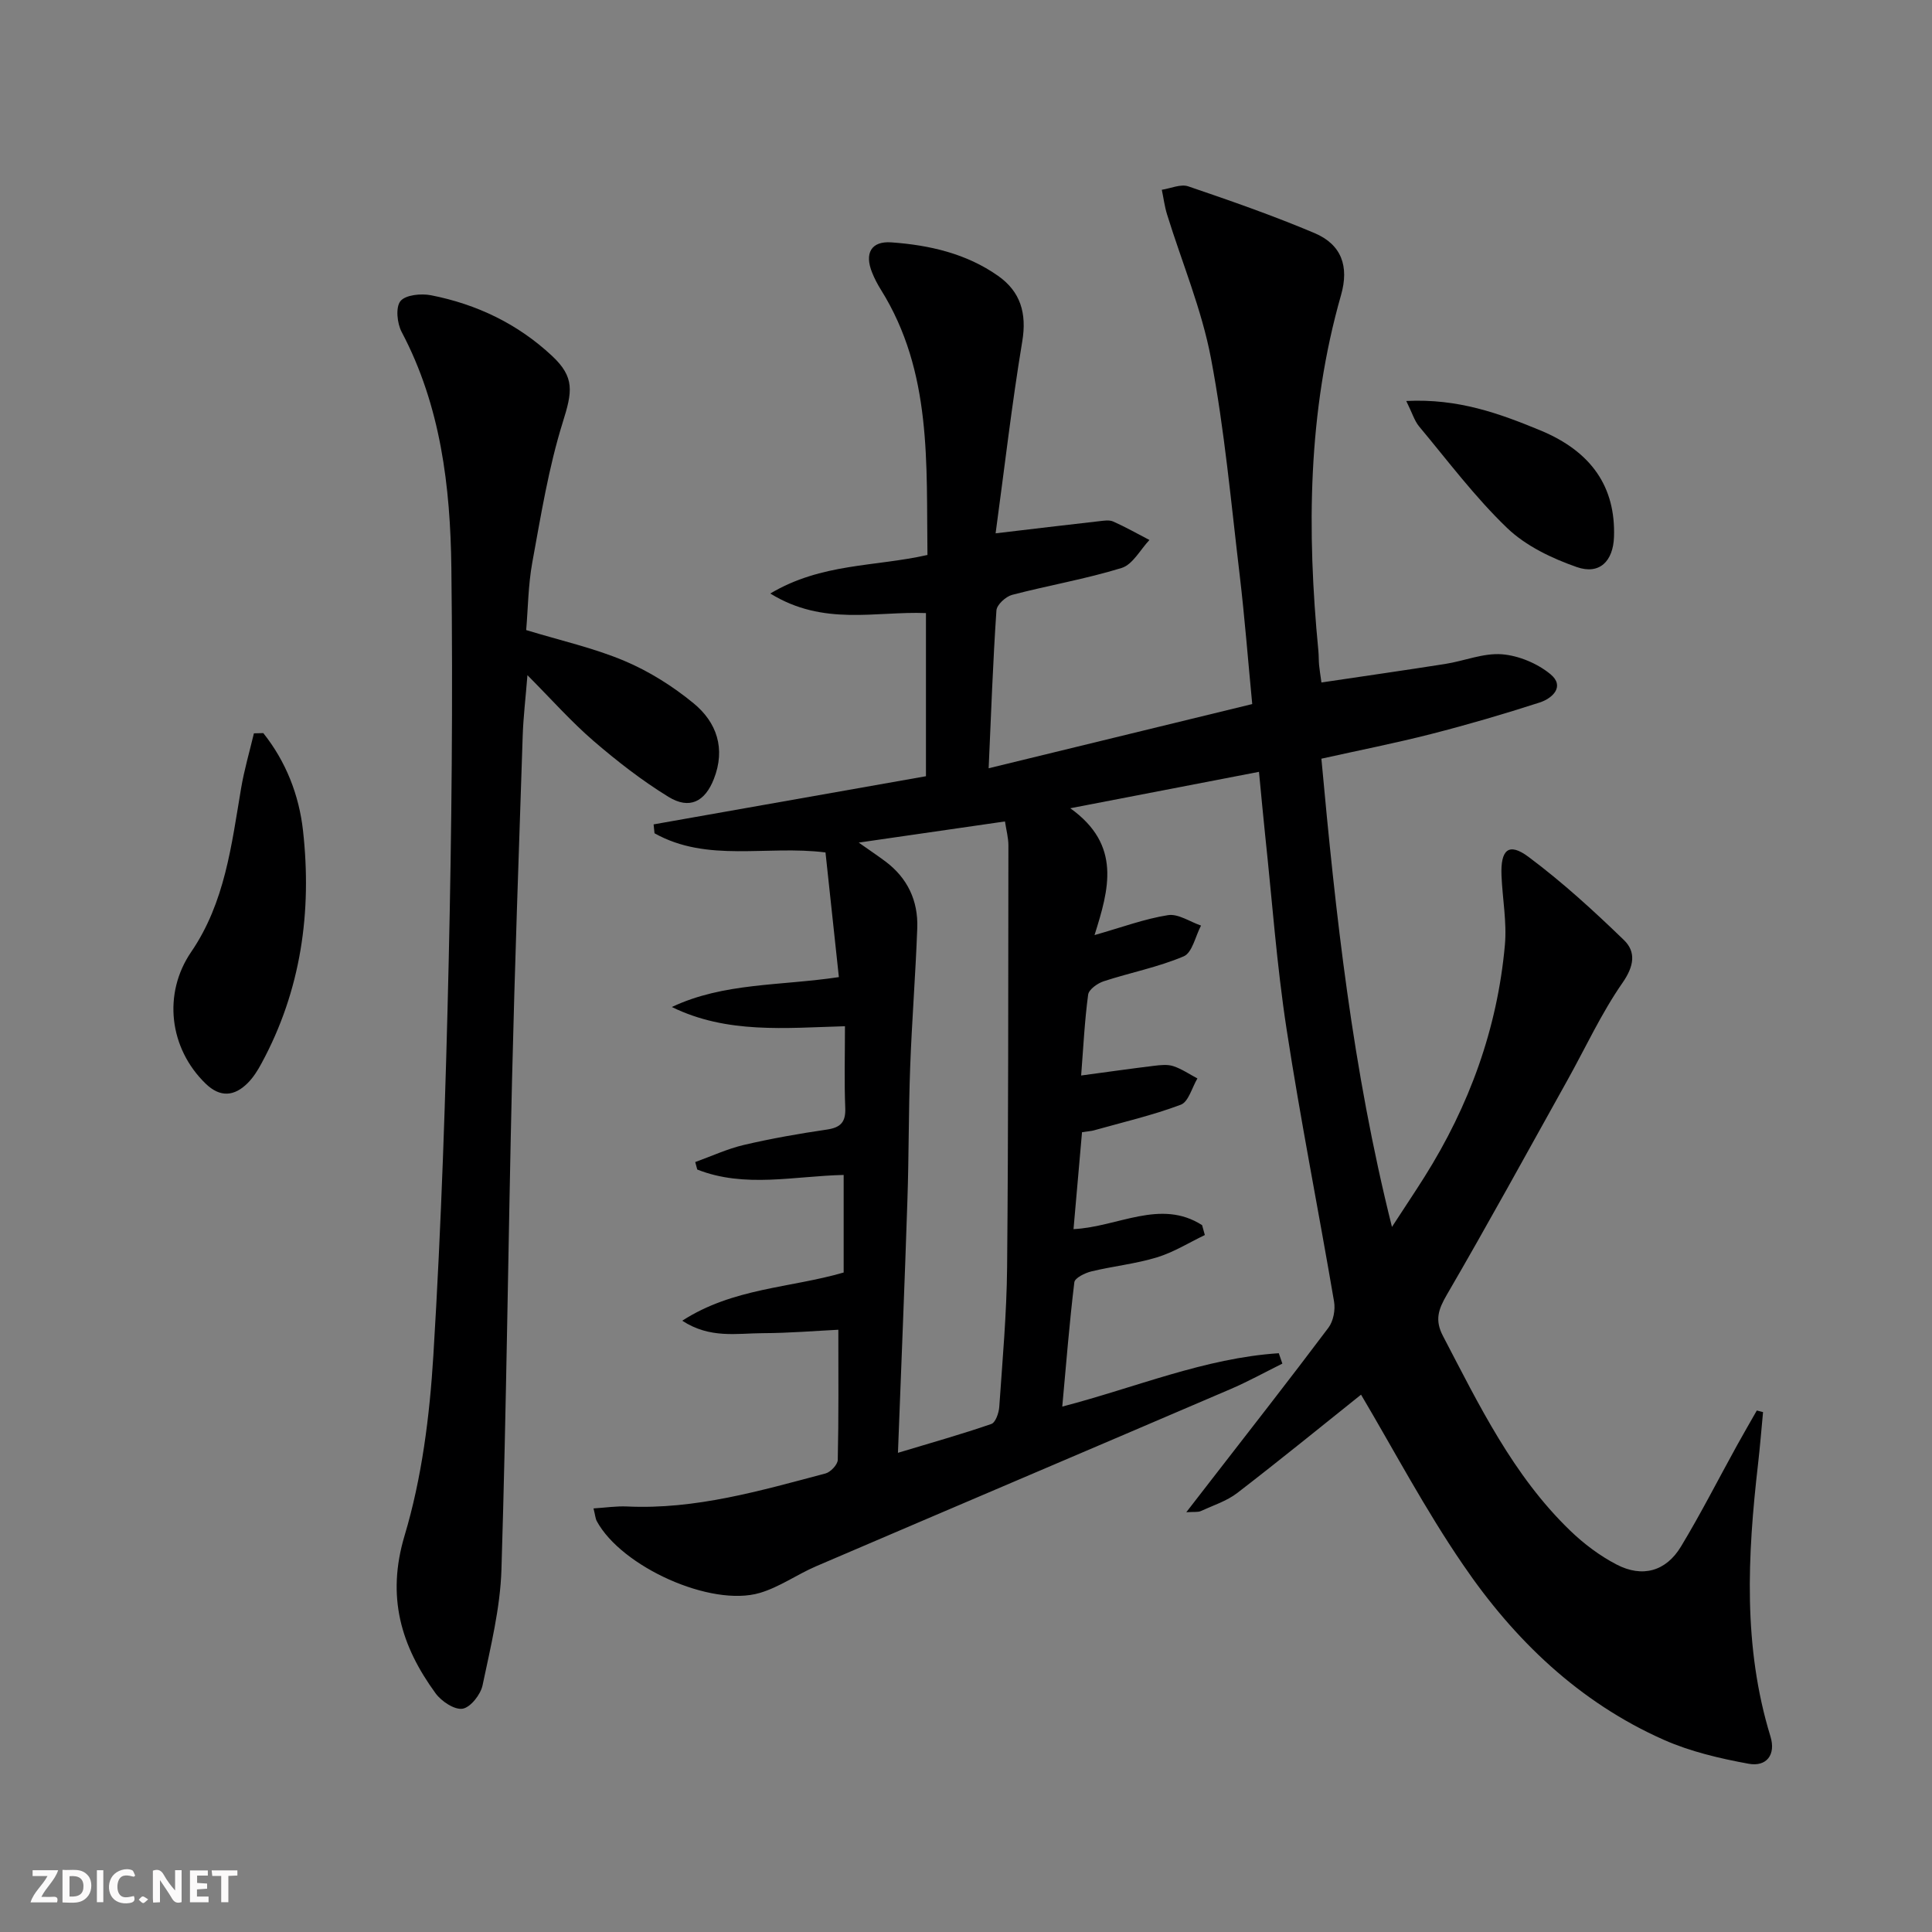<svg enable-background="new 0 0 400 400" viewBox="0 0 400 400" xmlns="http://www.w3.org/2000/svg"><rect x="0" y="0" width="400" height="400" fill="#808080" stroke="none"/><g fill="#fbfafa"><path d="m37.59 393.81c-.92.31-1.52.05-2-.78-.7-1.2-1.52-2.34-2.47-3.78v4.59c-.55.03-.95.05-1.41.07-.03-.37-.06-.64-.06-.91 0-1.91 0-3.81 0-5.7 1.13-.41 1.77-.03 2.29.91.62 1.11 1.38 2.14 2.31 3.19v-4.2h1.35v6.61z"/><path d="m12.94 393.88v-6.75c1.9.19 3.93-.54 5.37 1.29.8 1.01.78 2.88.03 3.97-1.37 1.97-3.4 1.51-5.4 1.49m1.45-1.22c2.04.12 2.92-.58 2.89-2.21-.03-1.51-.98-2.19-2.89-2z"/><path d="m11.81 393.87h-5.49c.68-2.18 2.47-3.48 3.51-5.45h-3.08v-1.21h5.29c-.71 2.13-2.44 3.48-3.47 5.51.86 0 1.63.04 2.39-.01.79-.05 1.14.21.85 1.16"/><path d="m39.33 393.86v-6.61h3.7v1.07h-2.22v1.52c.68.04 1.34.09 2.07.13v1.07c-.72.05-1.38.09-2.1.14v1.48h2.4v1.19h-3.85z"/><path d="m27.71 388.56c-1.15-.3-2.46-.61-3.1.64-.37.73-.41 1.93-.06 2.67.63 1.35 1.99.93 3.17.68.35.94-.01 1.32-.93 1.46-1.62.25-3.05-.27-3.76-1.48-.73-1.25-.6-3.03.31-4.17.88-1.11 2.71-1.7 4-1.16.32.13.44.74.65 1.12-.1.08-.19.16-.28.24"/><path d="m49.15 387.24v1.07c-.59.02-1.17.05-1.87.08v5.44h-1.48v-5.44h-1.85c-.05-.4-.08-.73-.13-1.15z"/><path d="m20.06 387.21h1.33v6.62h-1.33z"/><path d="m30.68 393.25c-.49.38-.8.79-1.05.76-.32-.05-.6-.45-.9-.7.26-.24.51-.64.8-.67.29-.04.62.3 1.15.61"/></g><path d="m281.79 288.75c-7.96 6.36-16.7 13.48-25.62 20.35-2.2 1.69-5.01 2.58-7.58 3.76-.55.25-1.28.12-2.98.23 1.91-2.47 3.34-4.31 4.77-6.16 8.25-10.65 16.56-21.26 24.65-32.03 1.03-1.36 1.47-3.72 1.17-5.44-3.2-18.81-6.94-37.54-9.83-56.4-2.04-13.29-3-26.74-4.43-40.12-.44-4.11-.8-8.22-1.28-13.14-12.69 2.45-25.07 4.83-39.07 7.54 10.67 7.62 8 16.8 5.02 26.26 5.69-1.62 10.38-3.37 15.22-4.13 2.11-.33 4.54 1.38 6.83 2.16-1.17 2.2-1.81 5.62-3.59 6.37-5.29 2.25-11.06 3.36-16.56 5.16-1.28.42-3.07 1.69-3.22 2.76-.73 5.4-.99 10.86-1.45 16.75 5.44-.73 10.28-1.42 15.13-2.01 1.31-.16 2.77-.32 3.97.08 1.75.58 3.32 1.67 4.97 2.54-1.12 1.88-1.84 4.84-3.44 5.44-5.86 2.2-12.02 3.63-18.07 5.33-.48.13-.98.15-2.38.36-.57 6.46-1.15 13.12-1.76 20.07 9.26-.47 18-6.34 26.62-.83.19.68.38 1.36.57 2.05-3.29 1.58-6.46 3.57-9.91 4.62-4.41 1.35-9.08 1.82-13.58 2.91-1.33.32-3.42 1.35-3.53 2.25-1.02 8.38-1.68 16.8-2.5 25.74 15.22-3.96 29.49-10.05 44.83-11.05.25.72.49 1.43.74 2.15-3.61 1.79-7.15 3.75-10.85 5.33-28.54 12.24-57.13 24.38-85.67 36.62-3.96 1.7-7.6 4.33-11.68 5.53-10.11 2.98-28.62-5.41-33.74-14.86-.29-.54-.32-1.22-.68-2.64 2.54-.16 4.75-.5 6.94-.4 14.19.67 27.61-3.27 41.08-6.83 1.06-.28 2.53-1.83 2.55-2.82.2-8.78.12-17.57.12-26.94-4.57.22-10.12.69-15.68.71-5.32.02-10.89 1.18-16.64-2.58 10.55-6.81 22.35-6.76 33.42-9.98 0-6.53 0-13.13 0-20.2-10.2.22-20.47 2.77-30.31-1.12-.14-.52-.28-1.03-.42-1.55 3.36-1.21 6.64-2.74 10.1-3.55 5.65-1.32 11.39-2.33 17.13-3.17 2.88-.42 3.95-1.54 3.83-4.5-.22-5.46-.06-10.93-.06-16.9-12.35.35-24.45 1.61-35.84-3.98 10.72-5.07 22.4-4.36 34.58-6.19-.92-8.53-1.84-17.13-2.77-25.81-12.17-1.54-24.45 2.17-35.4-3.97-.06-.61-.12-1.23-.19-1.84 18.73-3.31 37.46-6.62 56.39-9.97 0-11.55 0-22.63 0-33.78-10.44-.41-21.21 2.76-32.23-4.05 10.61-6.32 21.67-5.52 32.54-7.98-.26-18.87 1.02-37.86-9.64-54.92-.7-1.12-1.33-2.32-1.82-3.55-1.62-4.01-.18-6.55 3.99-6.25 7.87.56 15.53 2.31 22.1 6.94 4.62 3.25 5.97 7.73 5 13.55-2.17 13.06-3.68 26.23-5.52 39.75 7.68-.91 14.52-1.73 21.36-2.5.99-.11 2.14-.32 2.97.05 2.57 1.14 5.02 2.53 7.52 3.83-1.9 2-3.46 5.08-5.76 5.79-7.42 2.29-15.14 3.6-22.67 5.57-1.32.35-3.17 2.04-3.25 3.22-.72 10.6-1.1 21.23-1.61 32.68 18.62-4.54 36.38-8.86 54.57-13.29-.88-9.17-1.56-17.94-2.59-26.66-1.79-15-3.14-30.1-5.95-44.92-1.92-10.15-6.03-19.88-9.1-29.82-.51-1.65-.72-3.38-1.08-5.08 1.84-.28 3.91-1.24 5.47-.71 8.79 2.99 17.58 6.06 26.13 9.67 5.63 2.38 7.2 6.9 5.51 12.83-6.91 24.2-7.09 48.82-4.7 73.61.1.99.06 2 .15 2.99.09.97.26 1.93.49 3.62 8.71-1.3 17.19-2.51 25.65-3.84 3.93-.62 7.88-2.29 11.7-2 3.48.27 7.35 1.89 10.06 4.12 3.05 2.52.45 5-2.24 5.87-7.4 2.39-14.88 4.58-22.42 6.51-7.38 1.89-14.87 3.36-22.76 5.12 2.95 32.23 6.4 64.16 14.61 96.94 2.72-4.19 4.77-7.24 6.73-10.35 9.26-14.71 15.09-30.67 16.65-48 .43-4.74-.5-9.59-.7-14.39-.22-5.41 1.51-6.91 5.58-3.88 6.99 5.21 13.49 11.15 19.77 17.23 2.53 2.45 2.11 5.39-.29 8.84-4.42 6.36-7.69 13.51-11.48 20.3-8.25 14.8-16.38 29.66-24.9 44.3-1.76 3.03-2.52 5.23-.81 8.51 7.48 14.31 14.52 28.91 26.35 40.32 2.83 2.73 6.11 5.2 9.59 7.01 5.34 2.79 10.24 1.43 13.34-3.7 4.12-6.82 7.74-13.95 11.6-20.94 1.34-2.43 2.74-4.83 4.11-7.24.43.11.86.22 1.29.33-.34 3.6-.63 7.2-1.04 10.79-2.18 18.93-3.13 37.78 2.57 56.35 1.18 3.84-.85 6.33-4.49 5.67-5.97-1.09-12.05-2.51-17.57-4.95-17.54-7.77-30.99-20.7-41.61-36.3-7.83-11.42-14.34-23.78-21.09-35.17zm-95.88 12.04c7.06-2.13 13.26-3.87 19.33-5.97.88-.3 1.57-2.31 1.65-3.57.66-9.61 1.53-19.24 1.62-28.86.27-29.12.23-58.23.27-87.35 0-1.56-.43-3.12-.71-4.97-10.11 1.46-19.7 2.85-30.28 4.38 2.4 1.69 3.98 2.75 5.51 3.89 4.6 3.44 6.81 8.15 6.61 13.79-.35 9.63-1.12 19.24-1.47 28.87-.34 9.15-.26 18.32-.57 27.47-.55 16.93-1.26 33.87-1.96 52.32z" fill="#000001"/><path d="m108.94 130.45c7.15 2.18 13.99 3.7 20.34 6.38 5.12 2.16 10.03 5.25 14.32 8.78 4.8 3.94 6.66 9.39 4.2 15.66-1.84 4.7-5.03 6.39-9.4 3.71-5.49-3.37-10.64-7.38-15.53-11.59-4.62-3.99-8.7-8.6-13.67-13.6-.38 4.78-.85 8.64-.98 12.52-.79 23.77-1.64 47.55-2.21 71.33-.8 33.77-1.15 67.54-2.19 101.3-.25 8.03-2.25 16.05-3.91 23.98-.4 1.92-2.49 4.58-4.14 4.85-1.68.27-4.38-1.53-5.59-3.19-7.16-9.82-10.21-19.97-6.41-32.67 3.58-11.95 5.18-24.72 5.95-37.24 1.67-27.21 2.56-54.48 3.18-81.74.61-27.12.88-54.26.55-81.38-.21-16.81-2.19-33.5-10.29-48.82-.95-1.79-1.28-5.12-.25-6.39 1.06-1.3 4.28-1.61 6.33-1.21 9.47 1.86 17.96 5.92 25.06 12.56 4.75 4.44 4.19 7.43 2.21 13.75-2.94 9.42-4.52 19.29-6.31 29.04-.85 4.69-.88 9.54-1.26 13.97z" fill="#000001"/><path d="m54.51 151.78c4.68 5.86 7.4 12.81 8.22 20.15 1.88 16.83-.39 33.11-8.59 48.23-.78 1.45-1.69 2.91-2.84 4.06-2.77 2.78-5.71 3.05-8.71.15-7.57-7.32-8.91-18.65-3.01-27.28 7-10.24 8.35-22.15 10.34-33.9.65-3.83 1.75-7.58 2.65-11.36.64-.01 1.29-.03 1.94-.05z" fill="#000001"/><path d="m291.15 83.02c10.76-.54 19.32 2.6 27.7 6.06 10.75 4.43 15.66 11.84 15.31 22.08-.17 5.01-2.98 7.89-7.69 6.25-5.16-1.8-10.55-4.37-14.42-8.08-6.68-6.41-12.3-13.93-18.27-21.08-.95-1.17-1.4-2.76-2.63-5.23z" fill="#000001"/></svg>